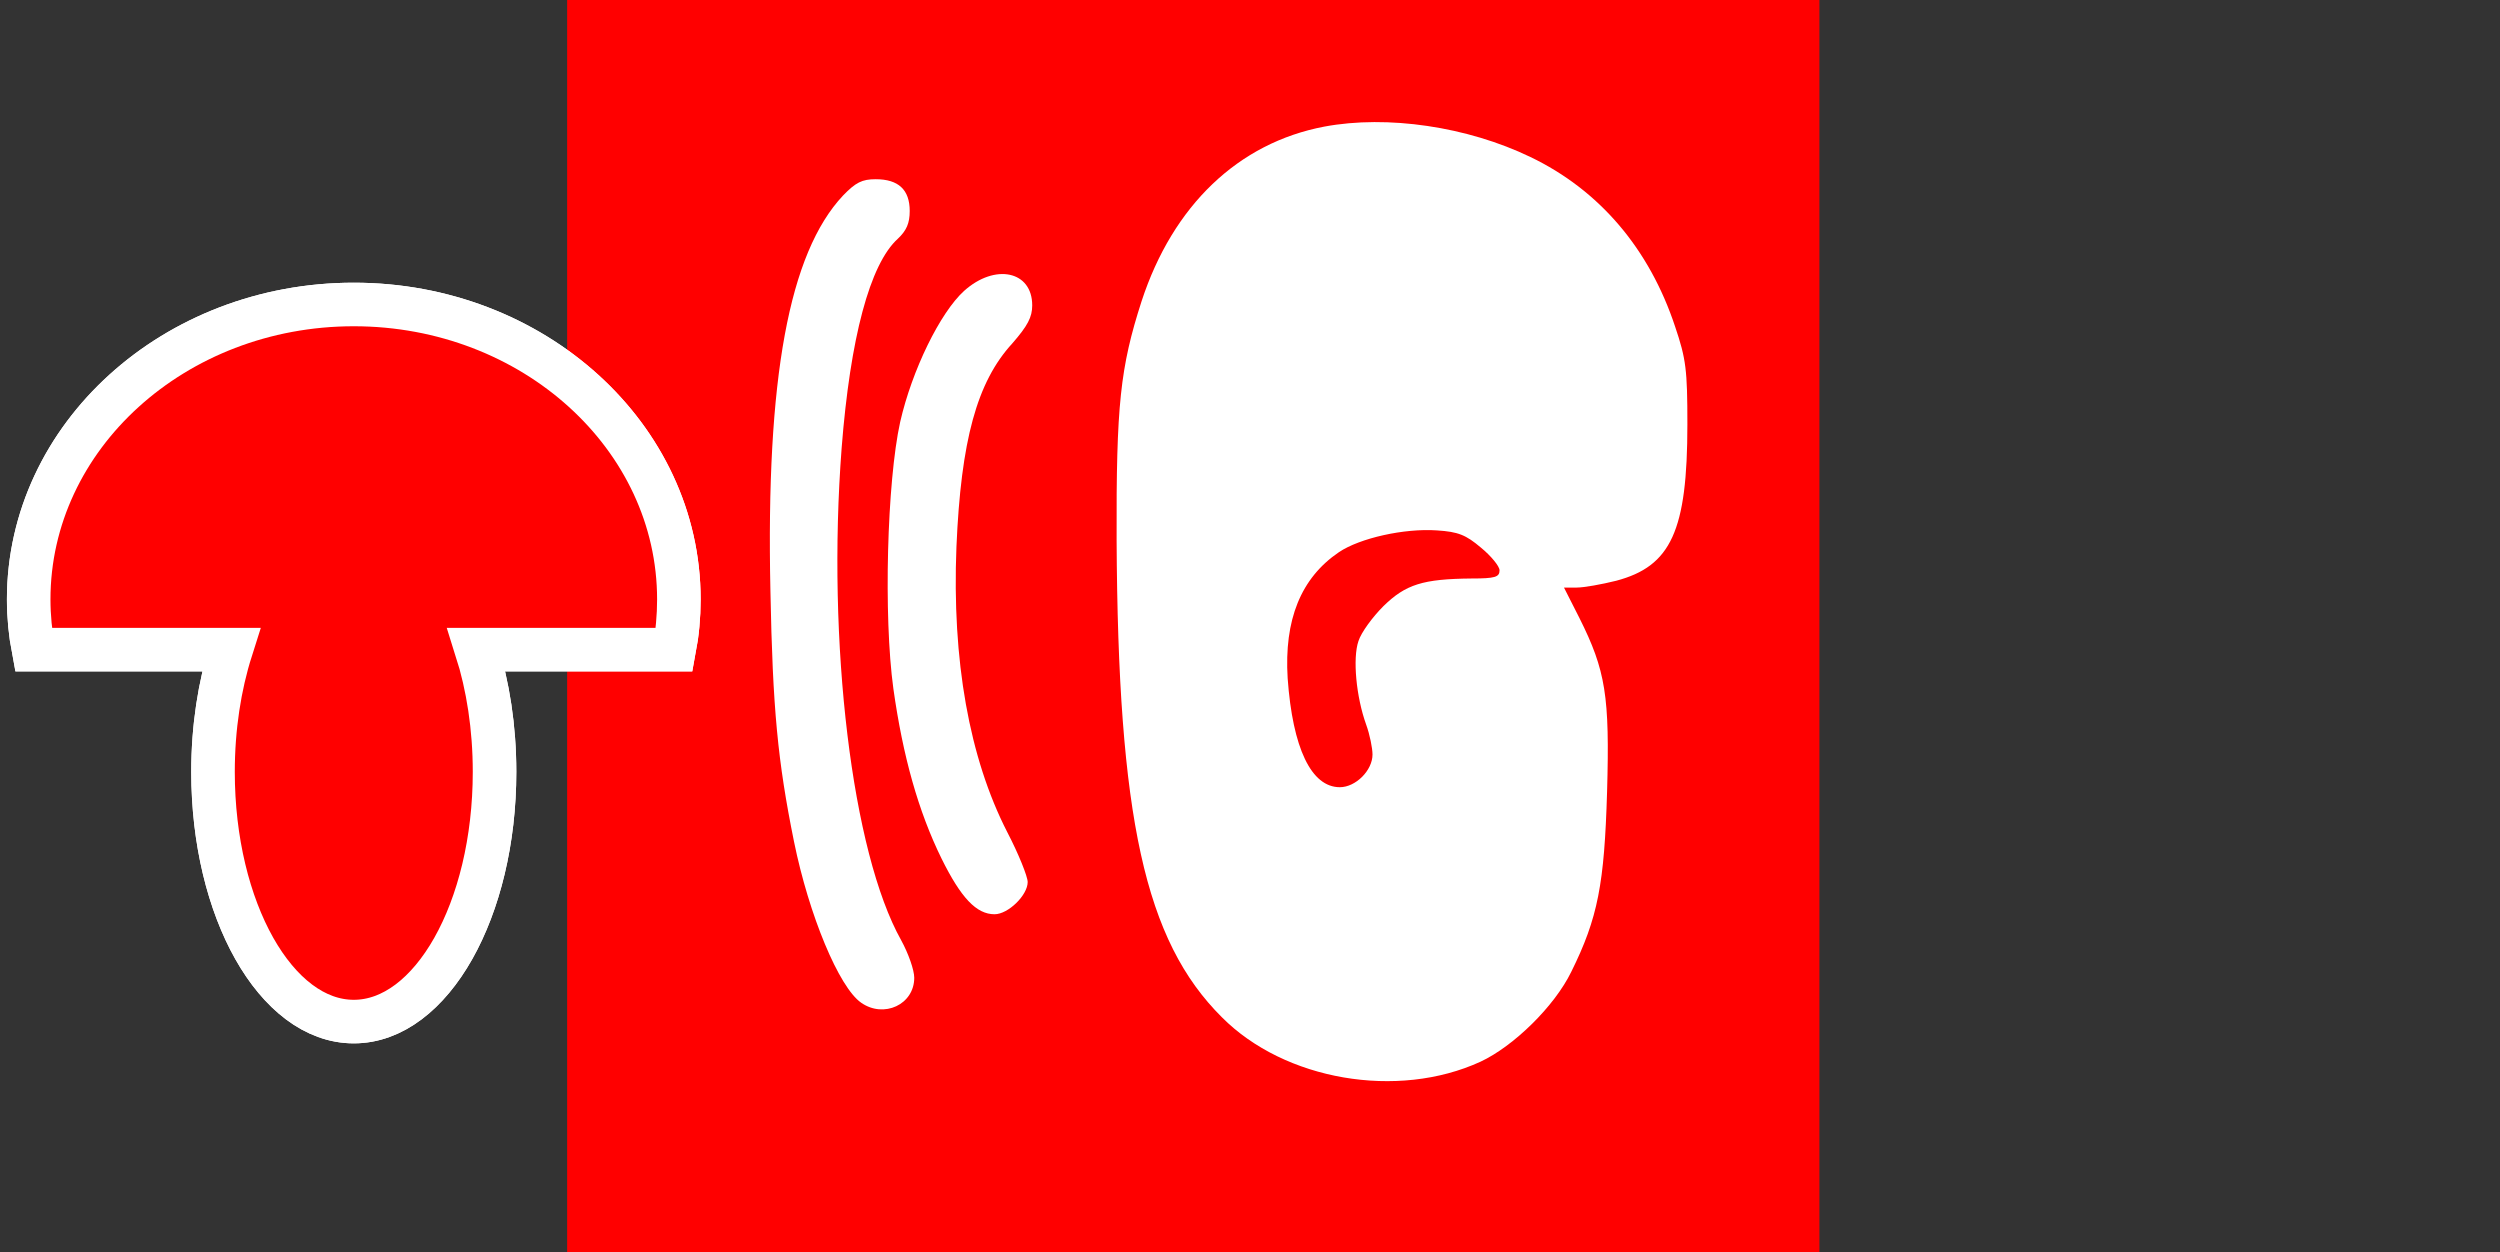 <?xml version="1.0" encoding="UTF-8" standalone="no"?>
<svg viewBox="-263.0 -138.0 551.0 276.0" version="1.1" xmlns="http://www.w3.org/2000/svg" xmlns:xlink="http://www.w3.org/1999/xlink">
<rect x="-263.0" y="-138.0" width="551.0" height="276.0" fill="#333333" stroke="none"/>
<rect height="276.0" y="-138.0" width="551.0" fill="none" x="-263.0"/>
<g transform="translate(-138.0 138.0) scale(0.1 -0.1)" fill="rgb(255,0,0)">
<path d="M0 1380 l0 -1380 1380 0 1380 0 0 1380 0 1380 -1380 0 -1380 0 0 -1380z"/>
</g>
<defs id="defs4261"/>
<path id="path4294" marker-start="none" stroke-linecap="butt" marker-mid="none" stroke-miterlimit="4" stroke-linejoin="miter" marker-end="none" stroke-dashoffset="0.0px" display="inline" opacity="1" d="M -185.026,-70.893 C -224.575,-70.893 -256.676,-41.773 -256.676,-5.893 C -256.676,-2.116 -256.309,1.58 -255.626,5.182 L -212.076,5.182 C -214.606,13.148 -216.051,22.344 -216.051,32.132 C -216.051,62.501 -202.147,87.157 -185.026,87.157 C -167.905,87.157 -154.001,62.501 -154.001,32.132 C -154.001,22.344 -155.446,13.148 -157.976,5.182 L -114.401,5.182 C -113.718,1.58 -113.376,-2.116 -113.376,-5.893 C -113.376,-41.773 -145.477,-70.893 -185.026,-70.893 z" fill="rgb(255,0,0)" stroke="rgb(255,255,255)" stroke-width="9.6px" visibility="visible"/>
<g transform="translate(-128.5 128.5) scale(0.1 -0.1)" fill="rgb(255,255,255)">
<path d="M1574 2386 c-190 -36 -334 -174 -403 -385 -47 -146 -56 -228 -55 -526 3 -612 62 -883 232 -1052 138 -139 387 -182 570 -98 73 34 163 122 200 198 59 119 73 194 79 397 6 211 -3 267 -61 383 l-34 67 28 0 c16 0 55 7 87 15 121 32 157 110 157 345 0 120 -3 144 -27 215 -57 172 -167 301 -319 374 -139 67 -315 93 -454 67z m345 -928 c22 -18 41 -41 41 -50 0 -15 -10 -18 -62 -18 -107 -1 -145 -13 -194 -61 -24 -24 -49 -58 -55 -77 -13 -38 -5 -123 17 -184 8 -22 14 -52 14 -66 0 -35 -37 -72 -72 -72 -63 0 -104 86 -115 240 -8 129 29 221 113 278 46 31 144 53 216 48 47 -3 64 -10 97 -38z"/>
<path d="M513 2234 c-119 -127 -170 -402 -160 -871 5 -260 16 -375 52 -553 33 -162 99 -321 148 -355 50 -35 117 -4 117 55 0 17 -13 54 -29 83 -108 193 -164 654 -131 1085 19 242 62 405 124 461 19 18 26 34 26 61 0 47 -25 70 -75 70 -30 0 -44 -7 -72 -36z"/>
<path d="M780 2024 c-53 -48 -115 -175 -141 -289 -29 -131 -37 -428 -15 -588 21 -149 55 -270 106 -374 43 -87 77 -123 117 -123 30 0 73 42 73 71 0 12 -20 62 -45 110 -84 164 -122 379 -112 629 10 234 45 363 123 448 34 39 44 58 44 84 0 76 -82 93 -150 32z"/>
</g>
<defs/>
<path marker-start="none" stroke-linecap="butt" marker-mid="none" stroke-miterlimit="4" stroke-linejoin="miter" marker-end="none" stroke-dashoffset="0.0px" display="inline" opacity="1" d="M -185.026,-70.893 C -224.575,-70.893 -256.676,-41.773 -256.676,-5.893 C -256.676,-2.116 -256.309,1.58 -255.626,5.182 L -212.076,5.182 C -214.606,13.148 -216.051,22.344 -216.051,32.132 C -216.051,62.501 -202.147,87.157 -185.026,87.157 C -167.905,87.157 -154.001,62.501 -154.001,32.132 C -154.001,22.344 -155.446,13.148 -157.976,5.182 L -114.401,5.182 C -113.718,1.58 -113.376,-2.116 -113.376,-5.893 C -113.376,-41.773 -145.477,-70.893 -185.026,-70.893 z" fill="rgb(255,0,0)" stroke="rgb(255,255,255)" stroke-width="9.6px" visibility="visible"/>
</svg>
